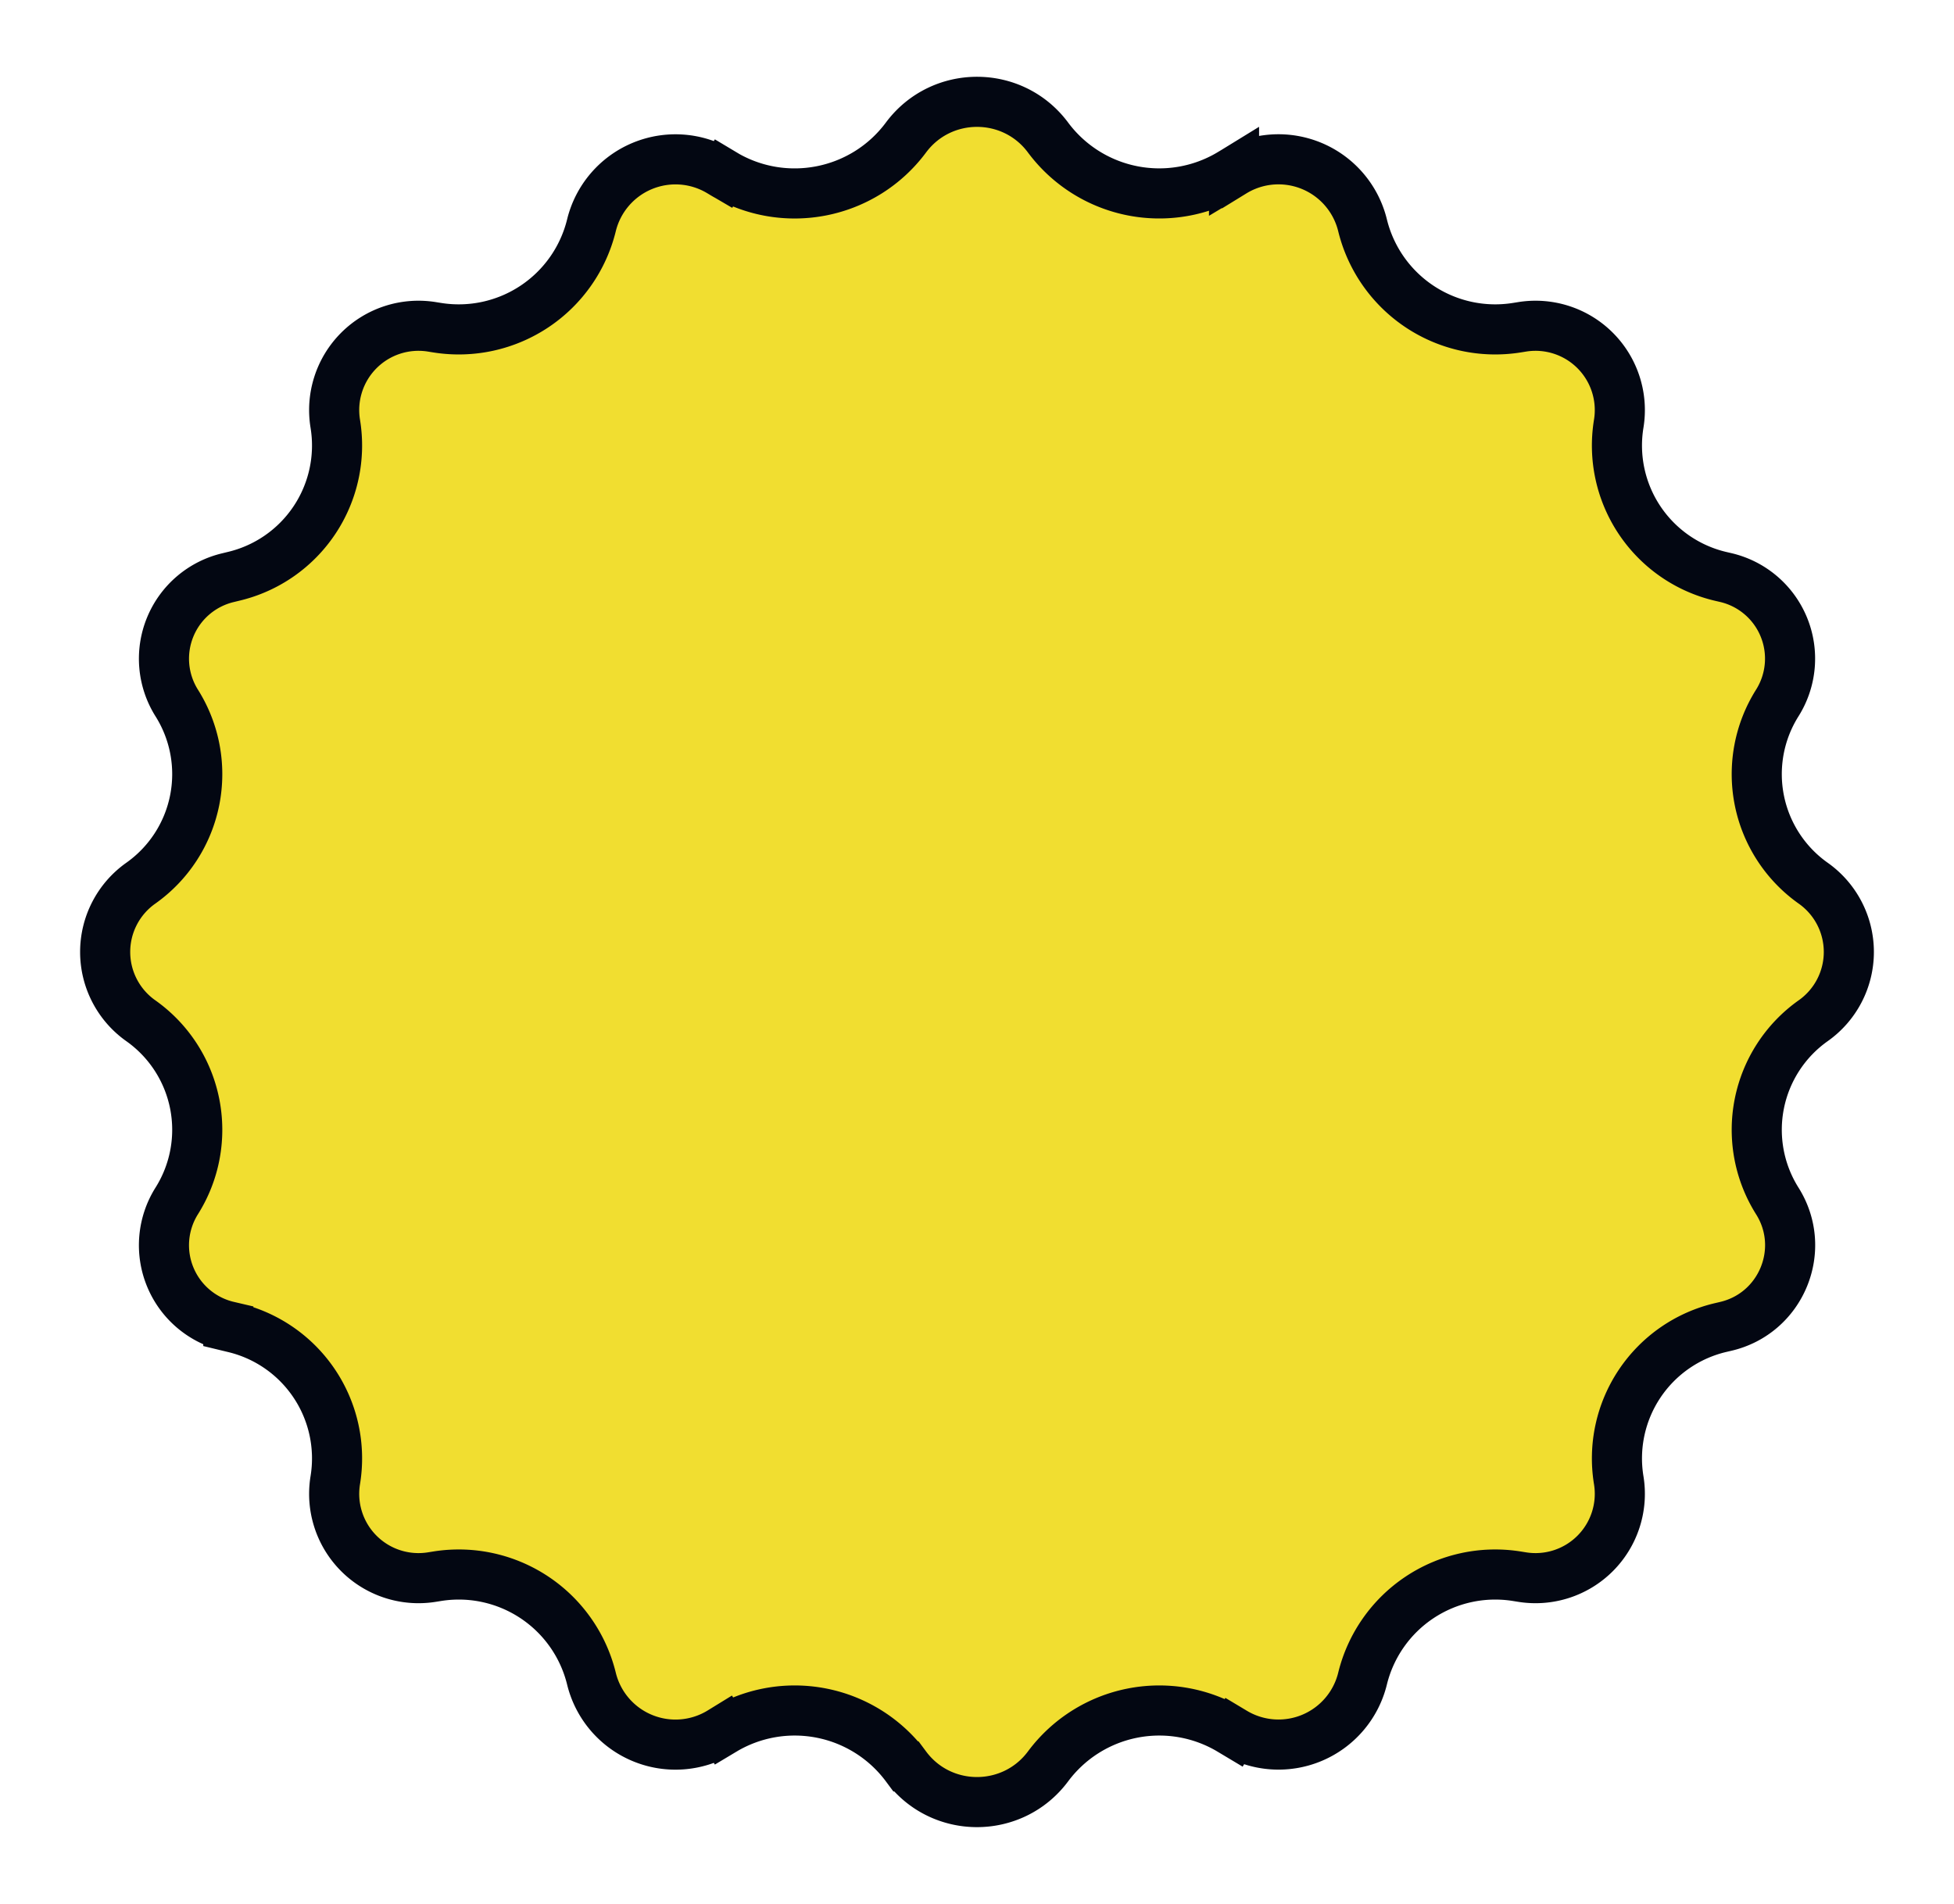 <svg xmlns="http://www.w3.org/2000/svg" width="39" height="38" fill="none"><path fill="#F1DE30" stroke="#030712" d="m14.44 3.467.257-.429-.257.43c1.22.73 2.794.417 3.642-.723.707-.95 2.13-.95 2.836 0a2.767 2.767 0 0 0 3.642.722l-.257-.429.257.43.07-.043a1.727 1.727 0 0 1 2.565 1.071 2.727 2.727 0 0 0 3.068 2.046l.125-.02a1.683 1.683 0 0 1 1.92 1.936 2.683 2.683 0 0 0 2.04 3.047l.095.022a1.662 1.662 0 0 1 1.029 2.505 2.666 2.666 0 0 0 .72 3.597 1.68 1.68 0 0 1 0 2.742 2.666 2.666 0 0 0-.72 3.597c.61.966.084 2.246-1.03 2.505l-.094.022a2.683 2.683 0 0 0-2.04 3.047 1.683 1.683 0 0 1-1.92 1.936l-.125-.02a2.727 2.727 0 0 0-3.068 2.046 1.727 1.727 0 0 1-2.565 1.07l-.257.43.257-.43-.07-.041a2.767 2.767 0 0 0-3.642.722c-.707.95-2.13.95-2.836 0a2.767 2.767 0 0 0-3.642-.722l.257.429-.257-.43-.07.043a1.727 1.727 0 0 1-2.565-1.071 2.727 2.727 0 0 0-3.068-2.046l-.125.02a1.683 1.683 0 0 1-1.92-1.936 2.683 2.683 0 0 0-2.04-3.047l-.095-.023a1.662 1.662 0 0 1-1.029-2.504 2.666 2.666 0 0 0-.72-3.597 1.68 1.68 0 0 1 0-2.742 2.666 2.666 0 0 0 .72-3.597 1.662 1.662 0 0 1 1.03-2.504l.094-.023a2.683 2.683 0 0 0 2.04-3.047 1.683 1.683 0 0 1 1.92-1.936l.125.02a2.727 2.727 0 0 0 3.068-2.046 1.727 1.727 0 0 1 2.565-1.07z"/></svg>